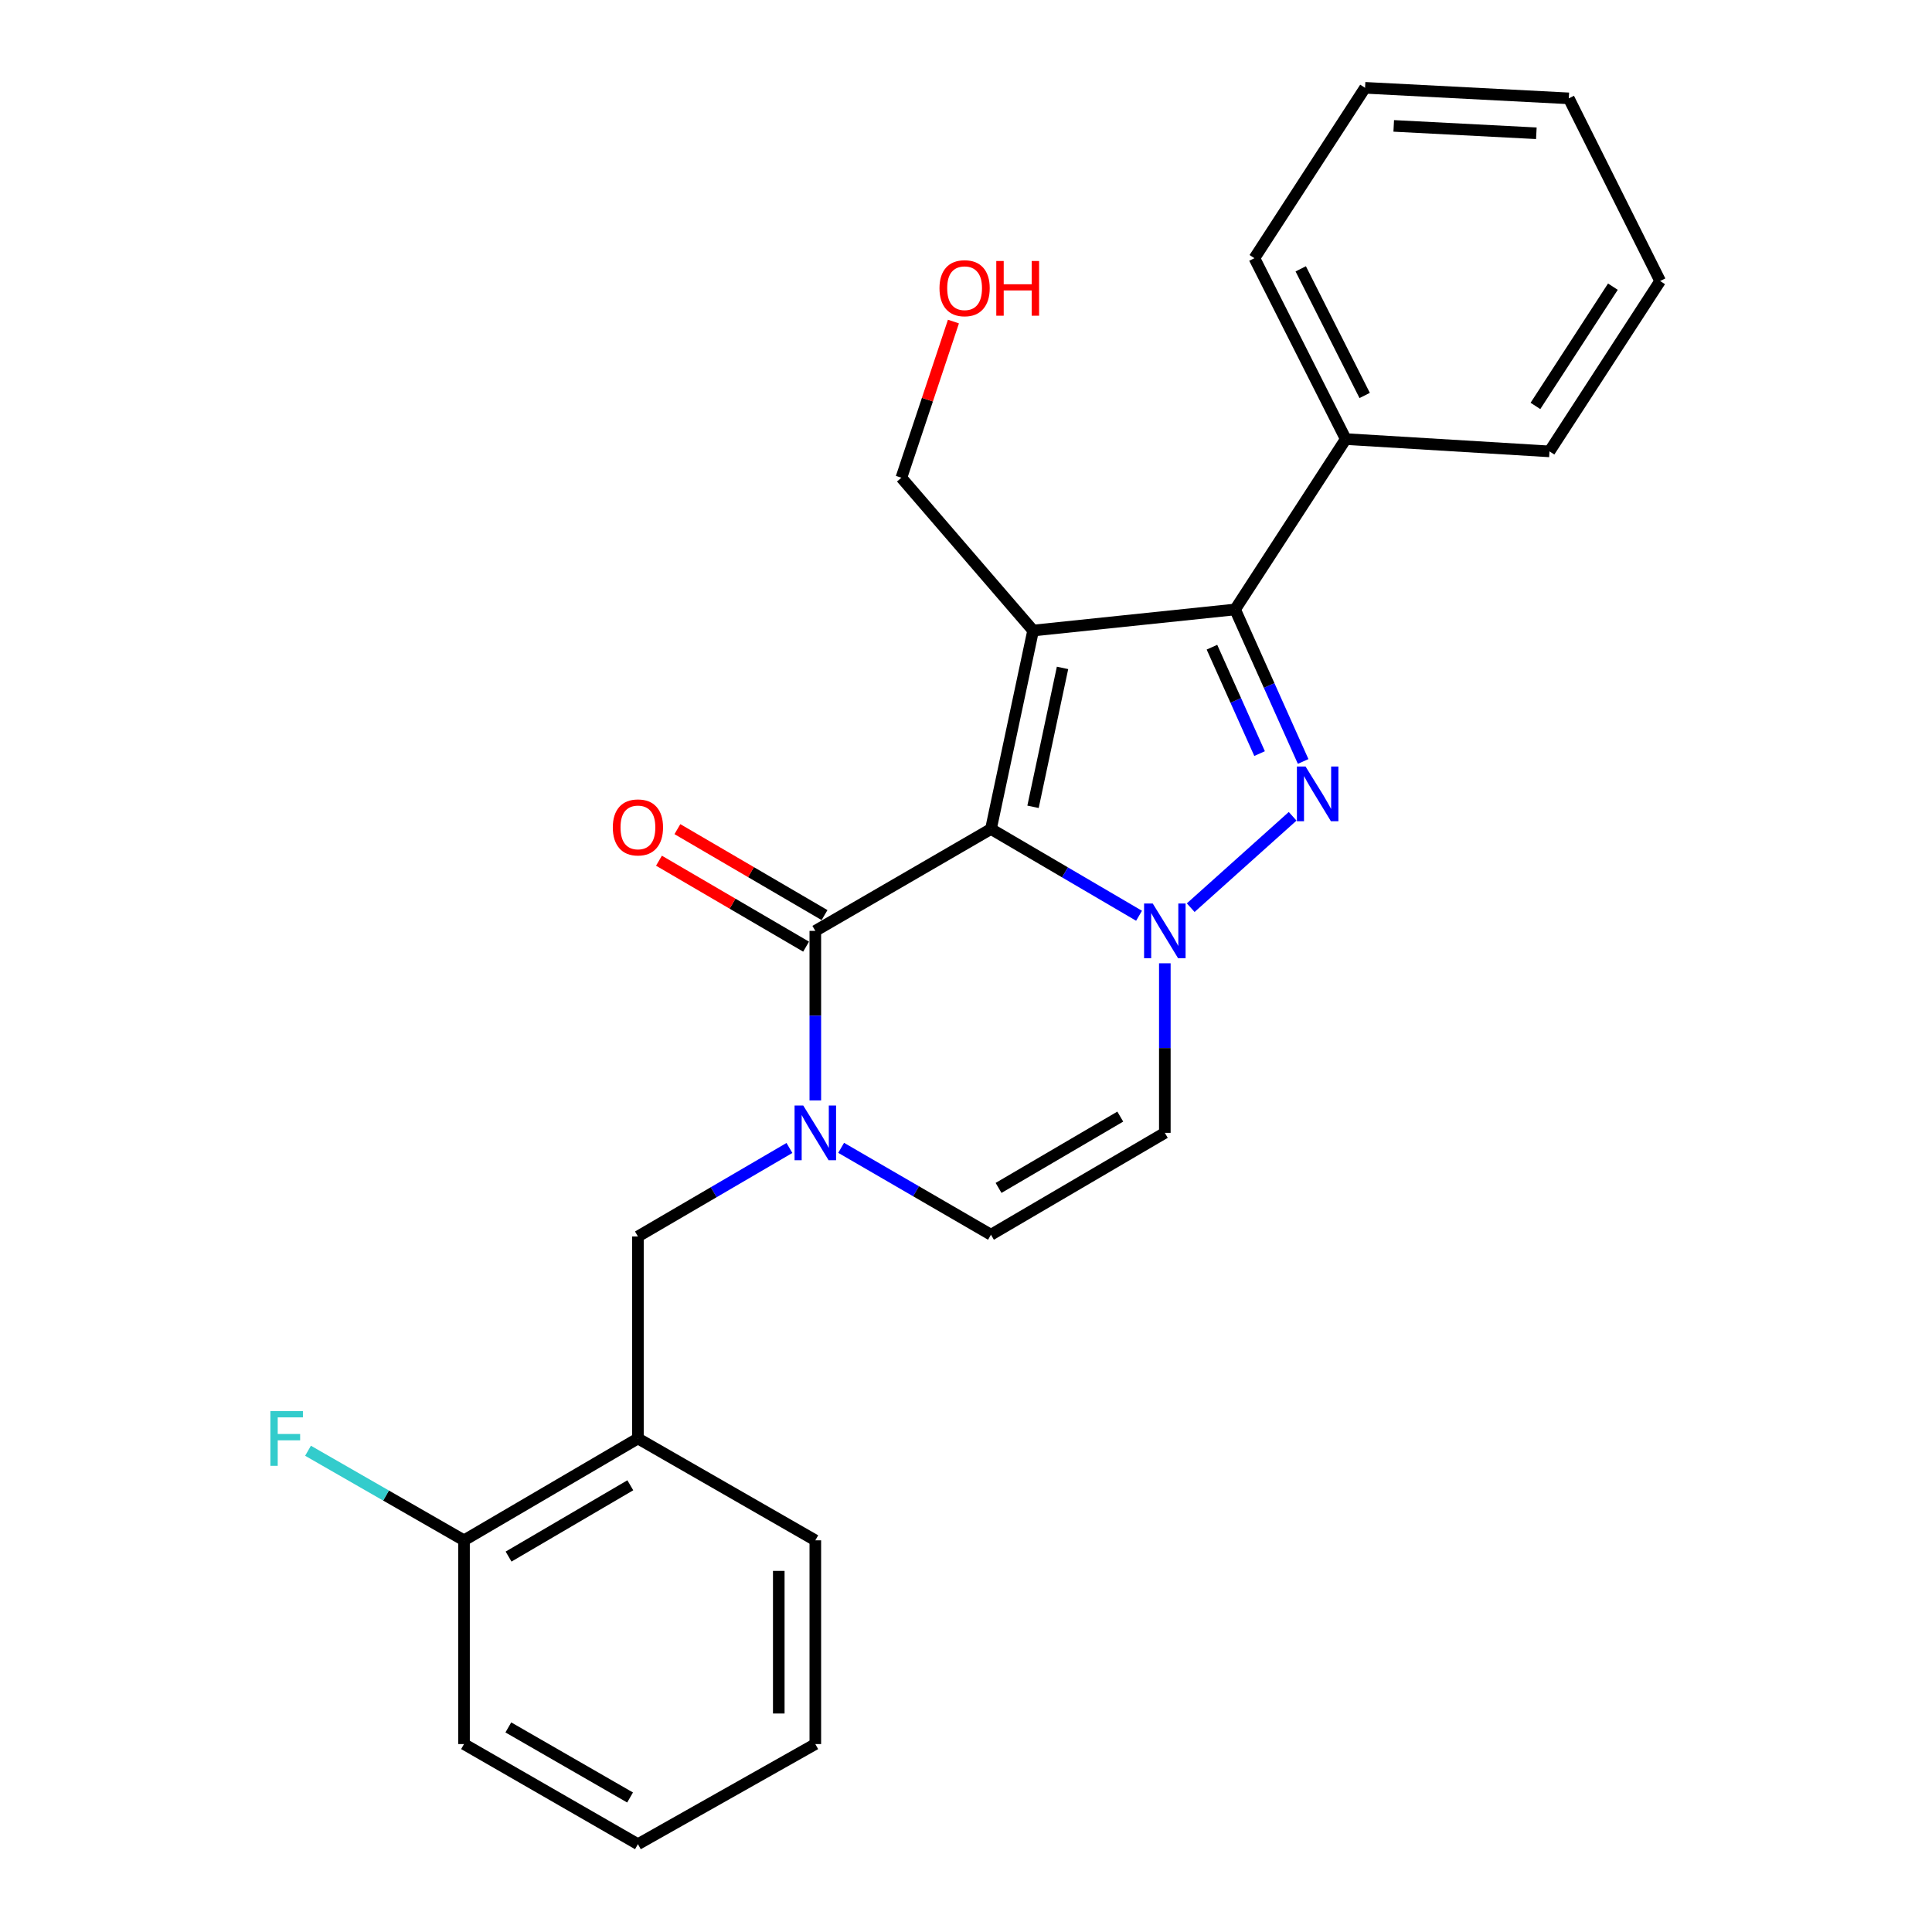 <?xml version='1.0' encoding='iso-8859-1'?>
<svg version='1.1' baseProfile='full'
              xmlns='http://www.w3.org/2000/svg'
                      xmlns:rdkit='http://www.rdkit.org/xml'
                      xmlns:xlink='http://www.w3.org/1999/xlink'
                  xml:space='preserve'
width='1000px' height='1000px' viewBox='0 0 1000 1000'>
<!-- END OF HEADER -->
<rect style='opacity:1.0;fill:#FFFFFF;stroke:none' width='1000' height='1000' x='0' y='0'> </rect>
<path class='bond-0' d='M 512.917,429.087 L 534.734,326.364' style='fill:none;fill-rule:evenodd;stroke:#000000;stroke-width:6px;stroke-linecap:butt;stroke-linejoin:miter;stroke-opacity:1' />
<path class='bond-0' d='M 534.693,417.608 L 549.964,345.702' style='fill:none;fill-rule:evenodd;stroke:#000000;stroke-width:6px;stroke-linecap:butt;stroke-linejoin:miter;stroke-opacity:1' />
<path class='bond-1' d='M 512.917,429.087 L 551.242,451.543' style='fill:none;fill-rule:evenodd;stroke:#000000;stroke-width:6px;stroke-linecap:butt;stroke-linejoin:miter;stroke-opacity:1' />
<path class='bond-1' d='M 551.242,451.543 L 589.567,473.999' style='fill:none;fill-rule:evenodd;stroke:#0000FF;stroke-width:6px;stroke-linecap:butt;stroke-linejoin:miter;stroke-opacity:1' />
<path class='bond-2' d='M 512.917,429.087 L 422.006,481.82' style='fill:none;fill-rule:evenodd;stroke:#000000;stroke-width:6px;stroke-linecap:butt;stroke-linejoin:miter;stroke-opacity:1' />
<path class='bond-3' d='M 534.734,326.364 L 639.285,315.456' style='fill:none;fill-rule:evenodd;stroke:#000000;stroke-width:6px;stroke-linecap:butt;stroke-linejoin:miter;stroke-opacity:1' />
<path class='bond-4' d='M 534.734,326.364 L 466.553,247.275' style='fill:none;fill-rule:evenodd;stroke:#000000;stroke-width:6px;stroke-linecap:butt;stroke-linejoin:miter;stroke-opacity:1' />
<path class='bond-5' d='M 616.31,469.81 L 669.068,422.513' style='fill:none;fill-rule:evenodd;stroke:#0000FF;stroke-width:6px;stroke-linecap:butt;stroke-linejoin:miter;stroke-opacity:1' />
<path class='bond-6' d='M 602.914,498.593 L 602.914,542.477' style='fill:none;fill-rule:evenodd;stroke:#0000FF;stroke-width:6px;stroke-linecap:butt;stroke-linejoin:miter;stroke-opacity:1' />
<path class='bond-6' d='M 602.914,542.477 L 602.914,586.361' style='fill:none;fill-rule:evenodd;stroke:#000000;stroke-width:6px;stroke-linecap:butt;stroke-linejoin:miter;stroke-opacity:1' />
<path class='bond-7' d='M 674.505,394.132 L 656.895,354.794' style='fill:none;fill-rule:evenodd;stroke:#0000FF;stroke-width:6px;stroke-linecap:butt;stroke-linejoin:miter;stroke-opacity:1' />
<path class='bond-7' d='M 656.895,354.794 L 639.285,315.456' style='fill:none;fill-rule:evenodd;stroke:#000000;stroke-width:6px;stroke-linecap:butt;stroke-linejoin:miter;stroke-opacity:1' />
<path class='bond-7' d='M 651.957,390.059 L 639.63,362.523' style='fill:none;fill-rule:evenodd;stroke:#0000FF;stroke-width:6px;stroke-linecap:butt;stroke-linejoin:miter;stroke-opacity:1' />
<path class='bond-7' d='M 639.63,362.523 L 627.303,334.986' style='fill:none;fill-rule:evenodd;stroke:#000000;stroke-width:6px;stroke-linecap:butt;stroke-linejoin:miter;stroke-opacity:1' />
<path class='bond-8' d='M 639.285,315.456 L 696.558,227.266' style='fill:none;fill-rule:evenodd;stroke:#000000;stroke-width:6px;stroke-linecap:butt;stroke-linejoin:miter;stroke-opacity:1' />
<path class='bond-9' d='M 422.006,481.82 L 422.006,525.704' style='fill:none;fill-rule:evenodd;stroke:#000000;stroke-width:6px;stroke-linecap:butt;stroke-linejoin:miter;stroke-opacity:1' />
<path class='bond-9' d='M 422.006,525.704 L 422.006,569.587' style='fill:none;fill-rule:evenodd;stroke:#0000FF;stroke-width:6px;stroke-linecap:butt;stroke-linejoin:miter;stroke-opacity:1' />
<path class='bond-10' d='M 426.777,473.653 L 388.699,451.409' style='fill:none;fill-rule:evenodd;stroke:#000000;stroke-width:6px;stroke-linecap:butt;stroke-linejoin:miter;stroke-opacity:1' />
<path class='bond-10' d='M 388.699,451.409 L 350.62,429.164' style='fill:none;fill-rule:evenodd;stroke:#FF0000;stroke-width:6px;stroke-linecap:butt;stroke-linejoin:miter;stroke-opacity:1' />
<path class='bond-10' d='M 417.235,489.986 L 379.157,467.742' style='fill:none;fill-rule:evenodd;stroke:#000000;stroke-width:6px;stroke-linecap:butt;stroke-linejoin:miter;stroke-opacity:1' />
<path class='bond-10' d='M 379.157,467.742 L 341.079,445.497' style='fill:none;fill-rule:evenodd;stroke:#FF0000;stroke-width:6px;stroke-linecap:butt;stroke-linejoin:miter;stroke-opacity:1' />
<path class='bond-11' d='M 435.374,594.115 L 474.145,616.604' style='fill:none;fill-rule:evenodd;stroke:#0000FF;stroke-width:6px;stroke-linecap:butt;stroke-linejoin:miter;stroke-opacity:1' />
<path class='bond-11' d='M 474.145,616.604 L 512.917,639.094' style='fill:none;fill-rule:evenodd;stroke:#000000;stroke-width:6px;stroke-linecap:butt;stroke-linejoin:miter;stroke-opacity:1' />
<path class='bond-12' d='M 408.608,594.188 L 369.4,617.093' style='fill:none;fill-rule:evenodd;stroke:#0000FF;stroke-width:6px;stroke-linecap:butt;stroke-linejoin:miter;stroke-opacity:1' />
<path class='bond-12' d='M 369.4,617.093 L 330.191,639.998' style='fill:none;fill-rule:evenodd;stroke:#000000;stroke-width:6px;stroke-linecap:butt;stroke-linejoin:miter;stroke-opacity:1' />
<path class='bond-13' d='M 602.914,586.361 L 512.917,639.094' style='fill:none;fill-rule:evenodd;stroke:#000000;stroke-width:6px;stroke-linecap:butt;stroke-linejoin:miter;stroke-opacity:1' />
<path class='bond-13' d='M 579.852,577.95 L 516.854,614.863' style='fill:none;fill-rule:evenodd;stroke:#000000;stroke-width:6px;stroke-linecap:butt;stroke-linejoin:miter;stroke-opacity:1' />
<path class='bond-14' d='M 330.191,639.998 L 330.191,744.549' style='fill:none;fill-rule:evenodd;stroke:#000000;stroke-width:6px;stroke-linecap:butt;stroke-linejoin:miter;stroke-opacity:1' />
<path class='bond-15' d='M 330.191,744.549 L 240.173,797.272' style='fill:none;fill-rule:evenodd;stroke:#000000;stroke-width:6px;stroke-linecap:butt;stroke-linejoin:miter;stroke-opacity:1' />
<path class='bond-15' d='M 326.248,768.78 L 263.236,805.685' style='fill:none;fill-rule:evenodd;stroke:#000000;stroke-width:6px;stroke-linecap:butt;stroke-linejoin:miter;stroke-opacity:1' />
<path class='bond-16' d='M 330.191,744.549 L 422.006,797.272' style='fill:none;fill-rule:evenodd;stroke:#000000;stroke-width:6px;stroke-linecap:butt;stroke-linejoin:miter;stroke-opacity:1' />
<path class='bond-17' d='M 696.558,227.266 L 649.279,133.633' style='fill:none;fill-rule:evenodd;stroke:#000000;stroke-width:6px;stroke-linecap:butt;stroke-linejoin:miter;stroke-opacity:1' />
<path class='bond-17' d='M 706.351,204.695 L 673.256,139.152' style='fill:none;fill-rule:evenodd;stroke:#000000;stroke-width:6px;stroke-linecap:butt;stroke-linejoin:miter;stroke-opacity:1' />
<path class='bond-18' d='M 696.558,227.266 L 802.013,233.635' style='fill:none;fill-rule:evenodd;stroke:#000000;stroke-width:6px;stroke-linecap:butt;stroke-linejoin:miter;stroke-opacity:1' />
<path class='bond-19' d='M 240.173,797.272 L 199.804,774.088' style='fill:none;fill-rule:evenodd;stroke:#000000;stroke-width:6px;stroke-linecap:butt;stroke-linejoin:miter;stroke-opacity:1' />
<path class='bond-19' d='M 199.804,774.088 L 159.435,750.905' style='fill:none;fill-rule:evenodd;stroke:#33CCCC;stroke-width:6px;stroke-linecap:butt;stroke-linejoin:miter;stroke-opacity:1' />
<path class='bond-20' d='M 240.173,797.272 L 240.173,902.727' style='fill:none;fill-rule:evenodd;stroke:#000000;stroke-width:6px;stroke-linecap:butt;stroke-linejoin:miter;stroke-opacity:1' />
<path class='bond-21' d='M 466.553,247.275 L 480.024,206.857' style='fill:none;fill-rule:evenodd;stroke:#000000;stroke-width:6px;stroke-linecap:butt;stroke-linejoin:miter;stroke-opacity:1' />
<path class='bond-21' d='M 480.024,206.857 L 493.495,166.439' style='fill:none;fill-rule:evenodd;stroke:#FF0000;stroke-width:6px;stroke-linecap:butt;stroke-linejoin:miter;stroke-opacity:1' />
<path class='bond-22' d='M 422.006,797.272 L 422.006,902.727' style='fill:none;fill-rule:evenodd;stroke:#000000;stroke-width:6px;stroke-linecap:butt;stroke-linejoin:miter;stroke-opacity:1' />
<path class='bond-22' d='M 403.09,813.09 L 403.09,886.909' style='fill:none;fill-rule:evenodd;stroke:#000000;stroke-width:6px;stroke-linecap:butt;stroke-linejoin:miter;stroke-opacity:1' />
<path class='bond-23' d='M 649.279,133.633 L 706.552,45.455' style='fill:none;fill-rule:evenodd;stroke:#000000;stroke-width:6px;stroke-linecap:butt;stroke-linejoin:miter;stroke-opacity:1' />
<path class='bond-24' d='M 802.013,233.635 L 859.286,145.456' style='fill:none;fill-rule:evenodd;stroke:#000000;stroke-width:6px;stroke-linecap:butt;stroke-linejoin:miter;stroke-opacity:1' />
<path class='bond-24' d='M 794.741,210.105 L 834.831,148.379' style='fill:none;fill-rule:evenodd;stroke:#000000;stroke-width:6px;stroke-linecap:butt;stroke-linejoin:miter;stroke-opacity:1' />
<path class='bond-25' d='M 240.173,902.727 L 330.191,954.545' style='fill:none;fill-rule:evenodd;stroke:#000000;stroke-width:6px;stroke-linecap:butt;stroke-linejoin:miter;stroke-opacity:1' />
<path class='bond-25' d='M 263.113,894.106 L 326.125,930.379' style='fill:none;fill-rule:evenodd;stroke:#000000;stroke-width:6px;stroke-linecap:butt;stroke-linejoin:miter;stroke-opacity:1' />
<path class='bond-26' d='M 422.006,902.727 L 330.191,954.545' style='fill:none;fill-rule:evenodd;stroke:#000000;stroke-width:6px;stroke-linecap:butt;stroke-linejoin:miter;stroke-opacity:1' />
<path class='bond-27' d='M 706.552,45.455 L 812.007,50.909' style='fill:none;fill-rule:evenodd;stroke:#000000;stroke-width:6px;stroke-linecap:butt;stroke-linejoin:miter;stroke-opacity:1' />
<path class='bond-27' d='M 721.393,65.163 L 795.212,68.981' style='fill:none;fill-rule:evenodd;stroke:#000000;stroke-width:6px;stroke-linecap:butt;stroke-linejoin:miter;stroke-opacity:1' />
<path class='bond-28' d='M 859.286,145.456 L 812.007,50.909' style='fill:none;fill-rule:evenodd;stroke:#000000;stroke-width:6px;stroke-linecap:butt;stroke-linejoin:miter;stroke-opacity:1' />
<path  class='atom-2' d='M 596.654 467.66
L 605.934 482.66
Q 606.854 484.14, 608.334 486.82
Q 609.814 489.5, 609.894 489.66
L 609.894 467.66
L 613.654 467.66
L 613.654 495.98
L 609.774 495.98
L 599.814 479.58
Q 598.654 477.66, 597.414 475.46
Q 596.214 473.26, 595.854 472.58
L 595.854 495.98
L 592.174 495.98
L 592.174 467.66
L 596.654 467.66
' fill='#0000FF'/>
<path  class='atom-3' d='M 675.754 396.747
L 685.034 411.747
Q 685.954 413.227, 687.434 415.907
Q 688.914 418.587, 688.994 418.747
L 688.994 396.747
L 692.754 396.747
L 692.754 425.067
L 688.874 425.067
L 678.914 408.667
Q 677.754 406.747, 676.514 404.547
Q 675.314 402.347, 674.954 401.667
L 674.954 425.067
L 671.274 425.067
L 671.274 396.747
L 675.754 396.747
' fill='#0000FF'/>
<path  class='atom-6' d='M 415.746 572.201
L 425.026 587.201
Q 425.946 588.681, 427.426 591.361
Q 428.906 594.041, 428.986 594.201
L 428.986 572.201
L 432.746 572.201
L 432.746 600.521
L 428.866 600.521
L 418.906 584.121
Q 417.746 582.201, 416.506 580.001
Q 415.306 577.801, 414.946 577.121
L 414.946 600.521
L 411.266 600.521
L 411.266 572.201
L 415.746 572.201
' fill='#0000FF'/>
<path  class='atom-11' d='M 317.191 428.263
Q 317.191 421.463, 320.551 417.663
Q 323.911 413.863, 330.191 413.863
Q 336.471 413.863, 339.831 417.663
Q 343.191 421.463, 343.191 428.263
Q 343.191 435.143, 339.791 439.063
Q 336.391 442.943, 330.191 442.943
Q 323.951 442.943, 320.551 439.063
Q 317.191 435.183, 317.191 428.263
M 330.191 439.743
Q 334.511 439.743, 336.831 436.863
Q 339.191 433.943, 339.191 428.263
Q 339.191 422.703, 336.831 419.903
Q 334.511 417.063, 330.191 417.063
Q 325.871 417.063, 323.511 419.863
Q 321.191 422.663, 321.191 428.263
Q 321.191 433.983, 323.511 436.863
Q 325.871 439.743, 330.191 439.743
' fill='#FF0000'/>
<path  class='atom-15' d='M 139.949 730.389
L 156.789 730.389
L 156.789 733.629
L 143.749 733.629
L 143.749 742.229
L 155.349 742.229
L 155.349 745.509
L 143.749 745.509
L 143.749 758.709
L 139.949 758.709
L 139.949 730.389
' fill='#33CCCC'/>
<path  class='atom-16' d='M 486.277 149.172
Q 486.277 142.372, 489.637 138.572
Q 492.997 134.772, 499.277 134.772
Q 505.557 134.772, 508.917 138.572
Q 512.277 142.372, 512.277 149.172
Q 512.277 156.052, 508.877 159.972
Q 505.477 163.852, 499.277 163.852
Q 493.037 163.852, 489.637 159.972
Q 486.277 156.092, 486.277 149.172
M 499.277 160.652
Q 503.597 160.652, 505.917 157.772
Q 508.277 154.852, 508.277 149.172
Q 508.277 143.612, 505.917 140.812
Q 503.597 137.972, 499.277 137.972
Q 494.957 137.972, 492.597 140.772
Q 490.277 143.572, 490.277 149.172
Q 490.277 154.892, 492.597 157.772
Q 494.957 160.652, 499.277 160.652
' fill='#FF0000'/>
<path  class='atom-16' d='M 515.677 135.092
L 519.517 135.092
L 519.517 147.132
L 533.997 147.132
L 533.997 135.092
L 537.837 135.092
L 537.837 163.412
L 533.997 163.412
L 533.997 150.332
L 519.517 150.332
L 519.517 163.412
L 515.677 163.412
L 515.677 135.092
' fill='#FF0000'/>
</svg>
